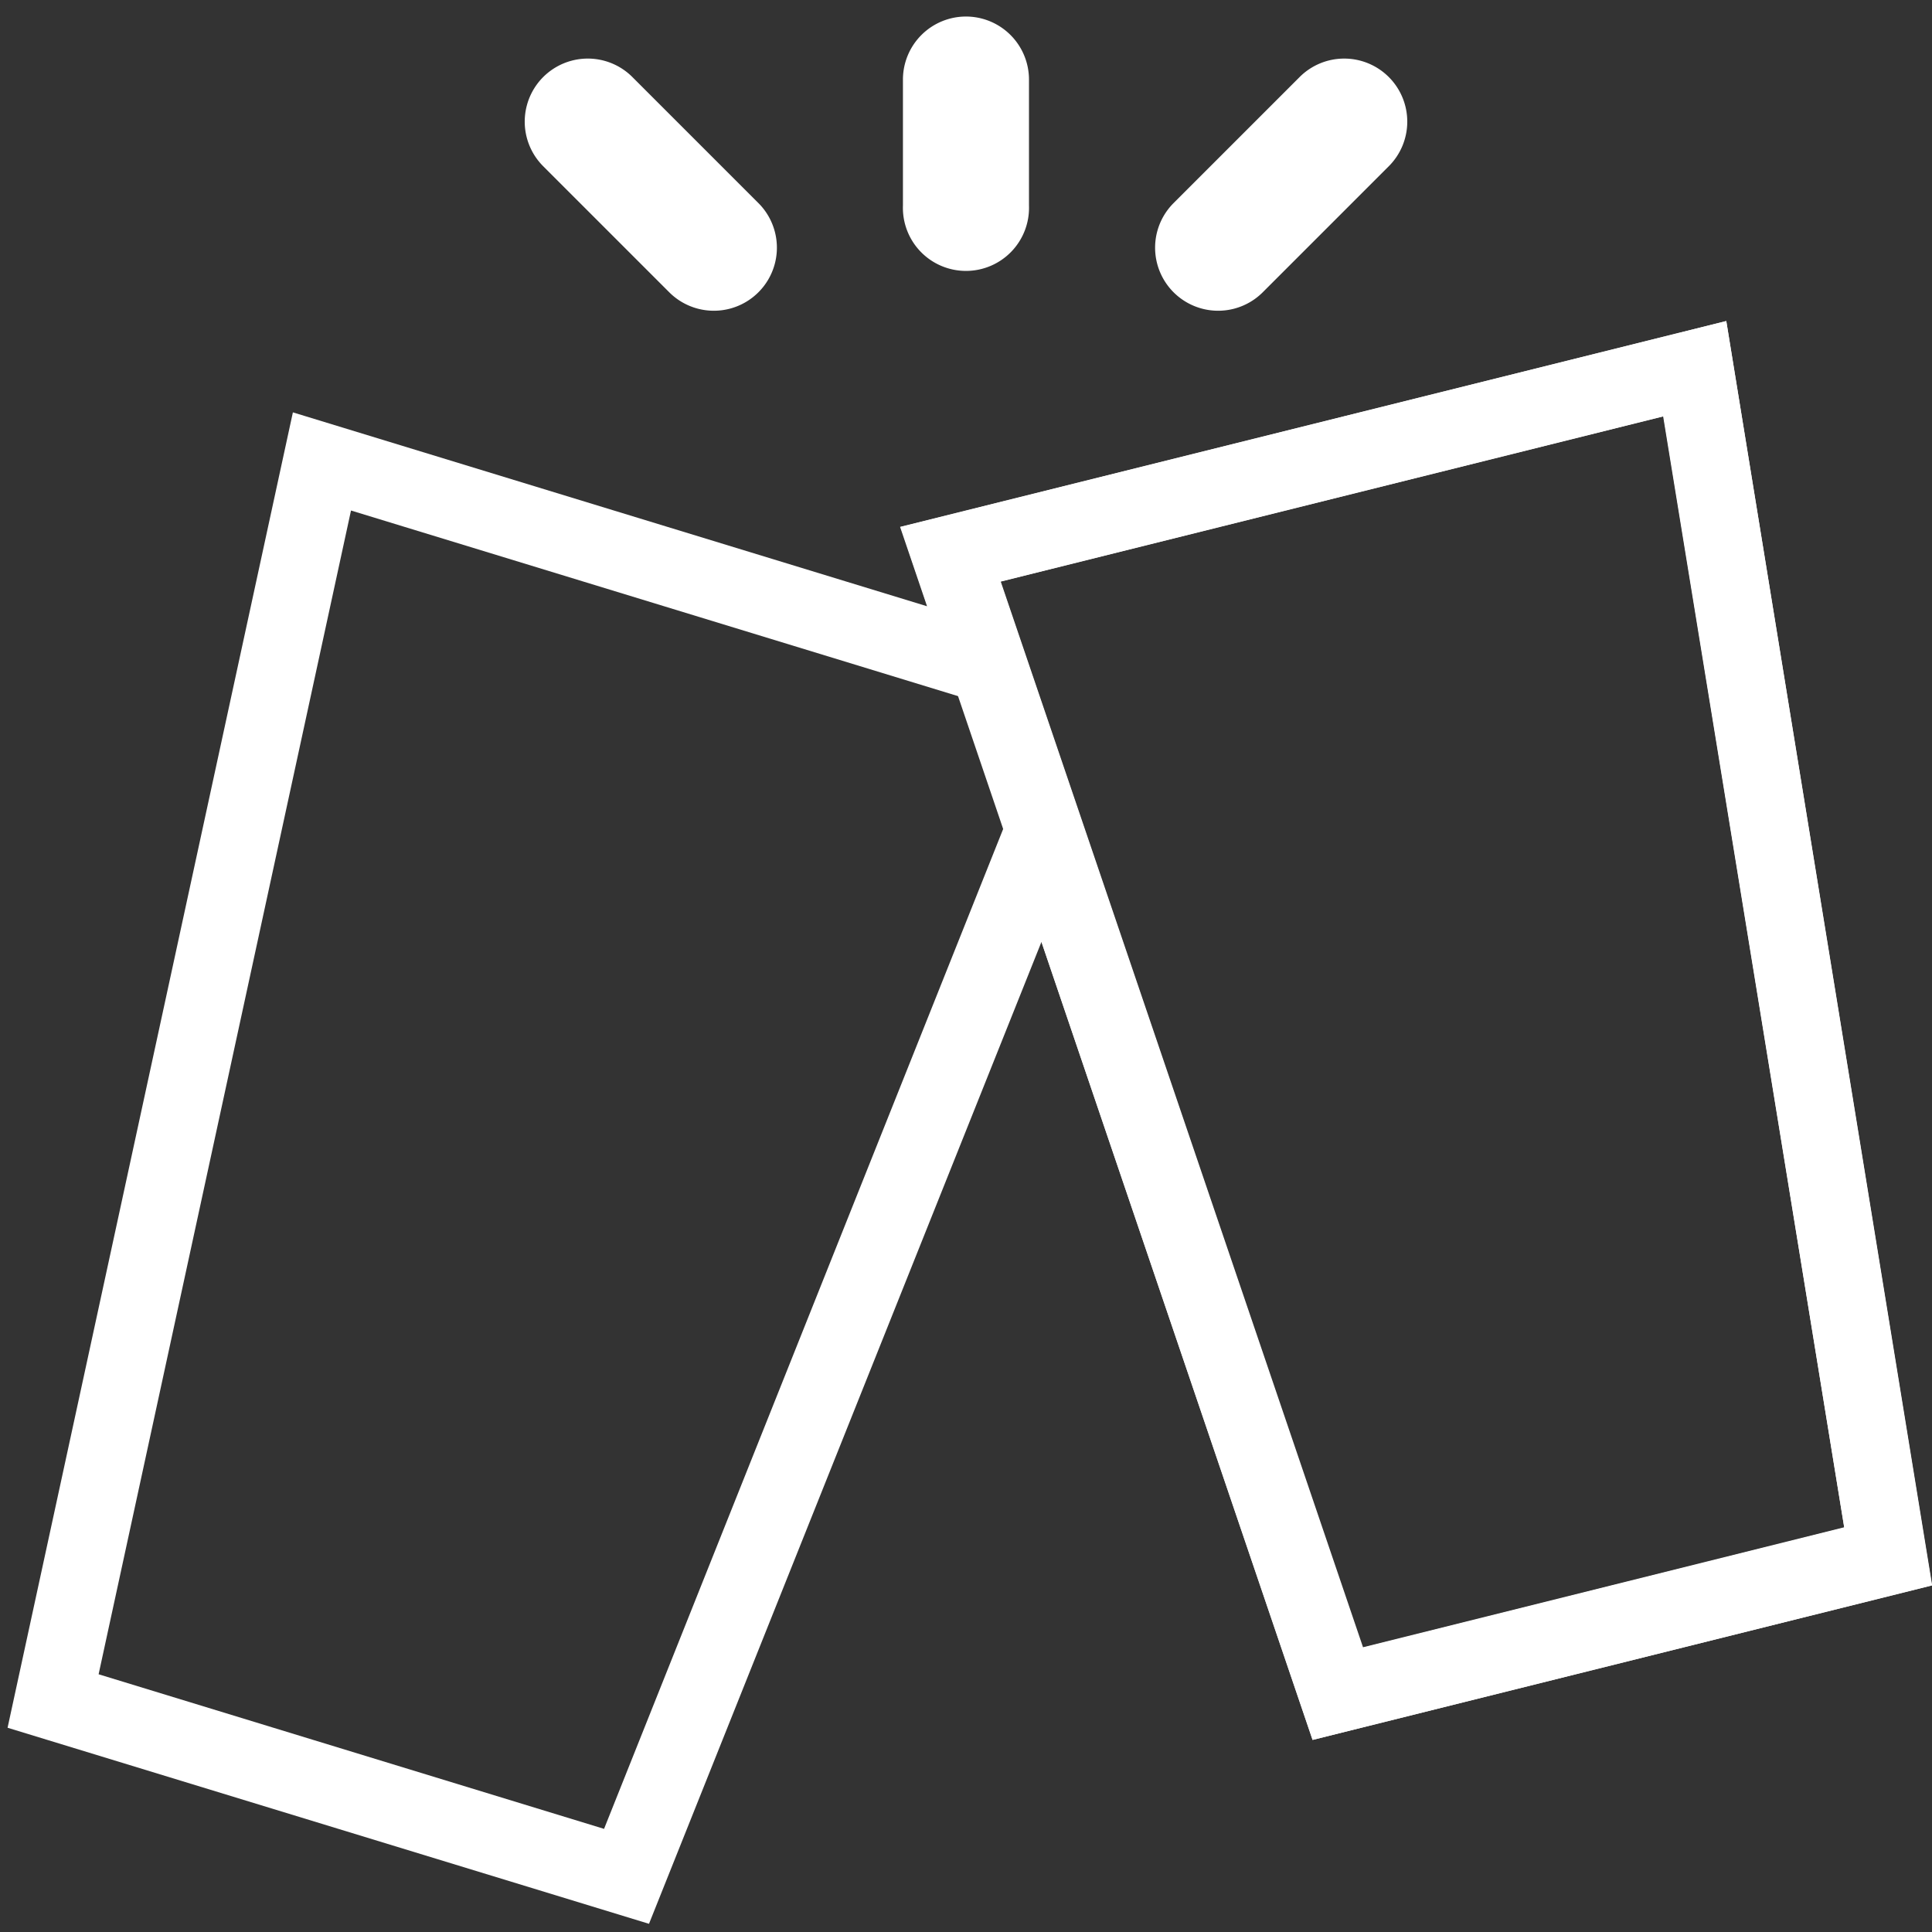 <svg xmlns="http://www.w3.org/2000/svg" xmlns:xlink="http://www.w3.org/1999/xlink" width="25" height="25" viewBox="0 0 25 25">
  <rect x="0" y="0" width="25" height="25" fill="#333333" stroke="none"/>
  <defs>
    <clipPath id="clip-path">
      <rect id="Rettangolo_13" data-name="Rettangolo 13" width="25" height="25" transform="translate(300 761)" fill="#fff" opacity="0"/>
    </clipPath>
  </defs>
  <g id="icon-happy-hour" transform="translate(-300 -761)" clip-path="url(#clip-path)">
    <g id="icon-hh" transform="translate(1470 -70)">
      <rect id="Rettangolo_6" data-name="Rettangolo 6" width="25" height="25" transform="translate(-1170 831)" fill="#fff" opacity="0"/>
      <g id="Unione_2" data-name="Unione 2" transform="translate(-2080.279 765.154)">
        <path id="Tracciato_2931" data-name="Tracciato 2931" d="M910.382,88.2l3.692-17.021,8.206,2.509-.349-1.027L932.617,70l2.66,16.361-8.014,2-3.508-10.326-5.074,12.708Z" fill="none"/>
        <path id="Tracciato_2932" data-name="Tracciato 2932" d="M918.094,89.515,923.808,75.2l-8.987-2.748-3.266,15.059,6.539,2m9.821-2.349,6.228-1.553L931.8,71.233l-8.577,2.138.628,1.847h0l4.059,11.948m-9.233,3.574-8.3-2.537,3.692-17.021,8.206,2.509-.349-1.027L932.617,70l2.66,16.361-8.014,2-3.508-10.326Z" fill="#fff"/>
      </g>
      <g id="glass-juice-svgrepo-com" transform="translate(-1175.807 833.927) rotate(-14)">
        <path id="Tracciato_2933" data-name="Tracciato 2933" d="M25.636,24.519H17.377L16,8H27.012Z" fill="none"/>
        <path id="Tracciato_2934" data-name="Tracciato 2934" d="M24.716,23.519,25.926,9H17.087L18.3,23.519h6.419m.92,1H17.377L16,8H27.012Z" fill="#fff"/>
      </g>
      <g id="clash" transform="translate(-1163.21 831.214)">
        <path id="Tracciato_33" data-name="Tracciato 33" d="M239.914,0a.816.816,0,0,0-.816.816V2.447a.816.816,0,1,0,1.631,0V.816A.816.816,0,0,0,239.914,0Z" transform="translate(-234.204)" fill="#fff"/>
        <path id="Tracciato_34" data-name="Tracciato 34" d="M140.722,13.138l-1.631-1.631a.816.816,0,0,0-1.154,1.154l1.631,1.631a.816.816,0,1,0,1.154-1.154Z" transform="translate(-137.698 -10.724)" fill="#fff"/>
        <path id="Tracciato_35" data-name="Tracciato 35" d="M309.723,11.506a.816.816,0,0,0-1.154,0l-1.631,1.631a.816.816,0,0,0,1.154,1.154l1.631-1.631a.816.816,0,0,0,0-1.154Z" transform="translate(-298.542 -10.723)" fill="#fff"/>
      </g>
    </g>
  </g>
</svg>
